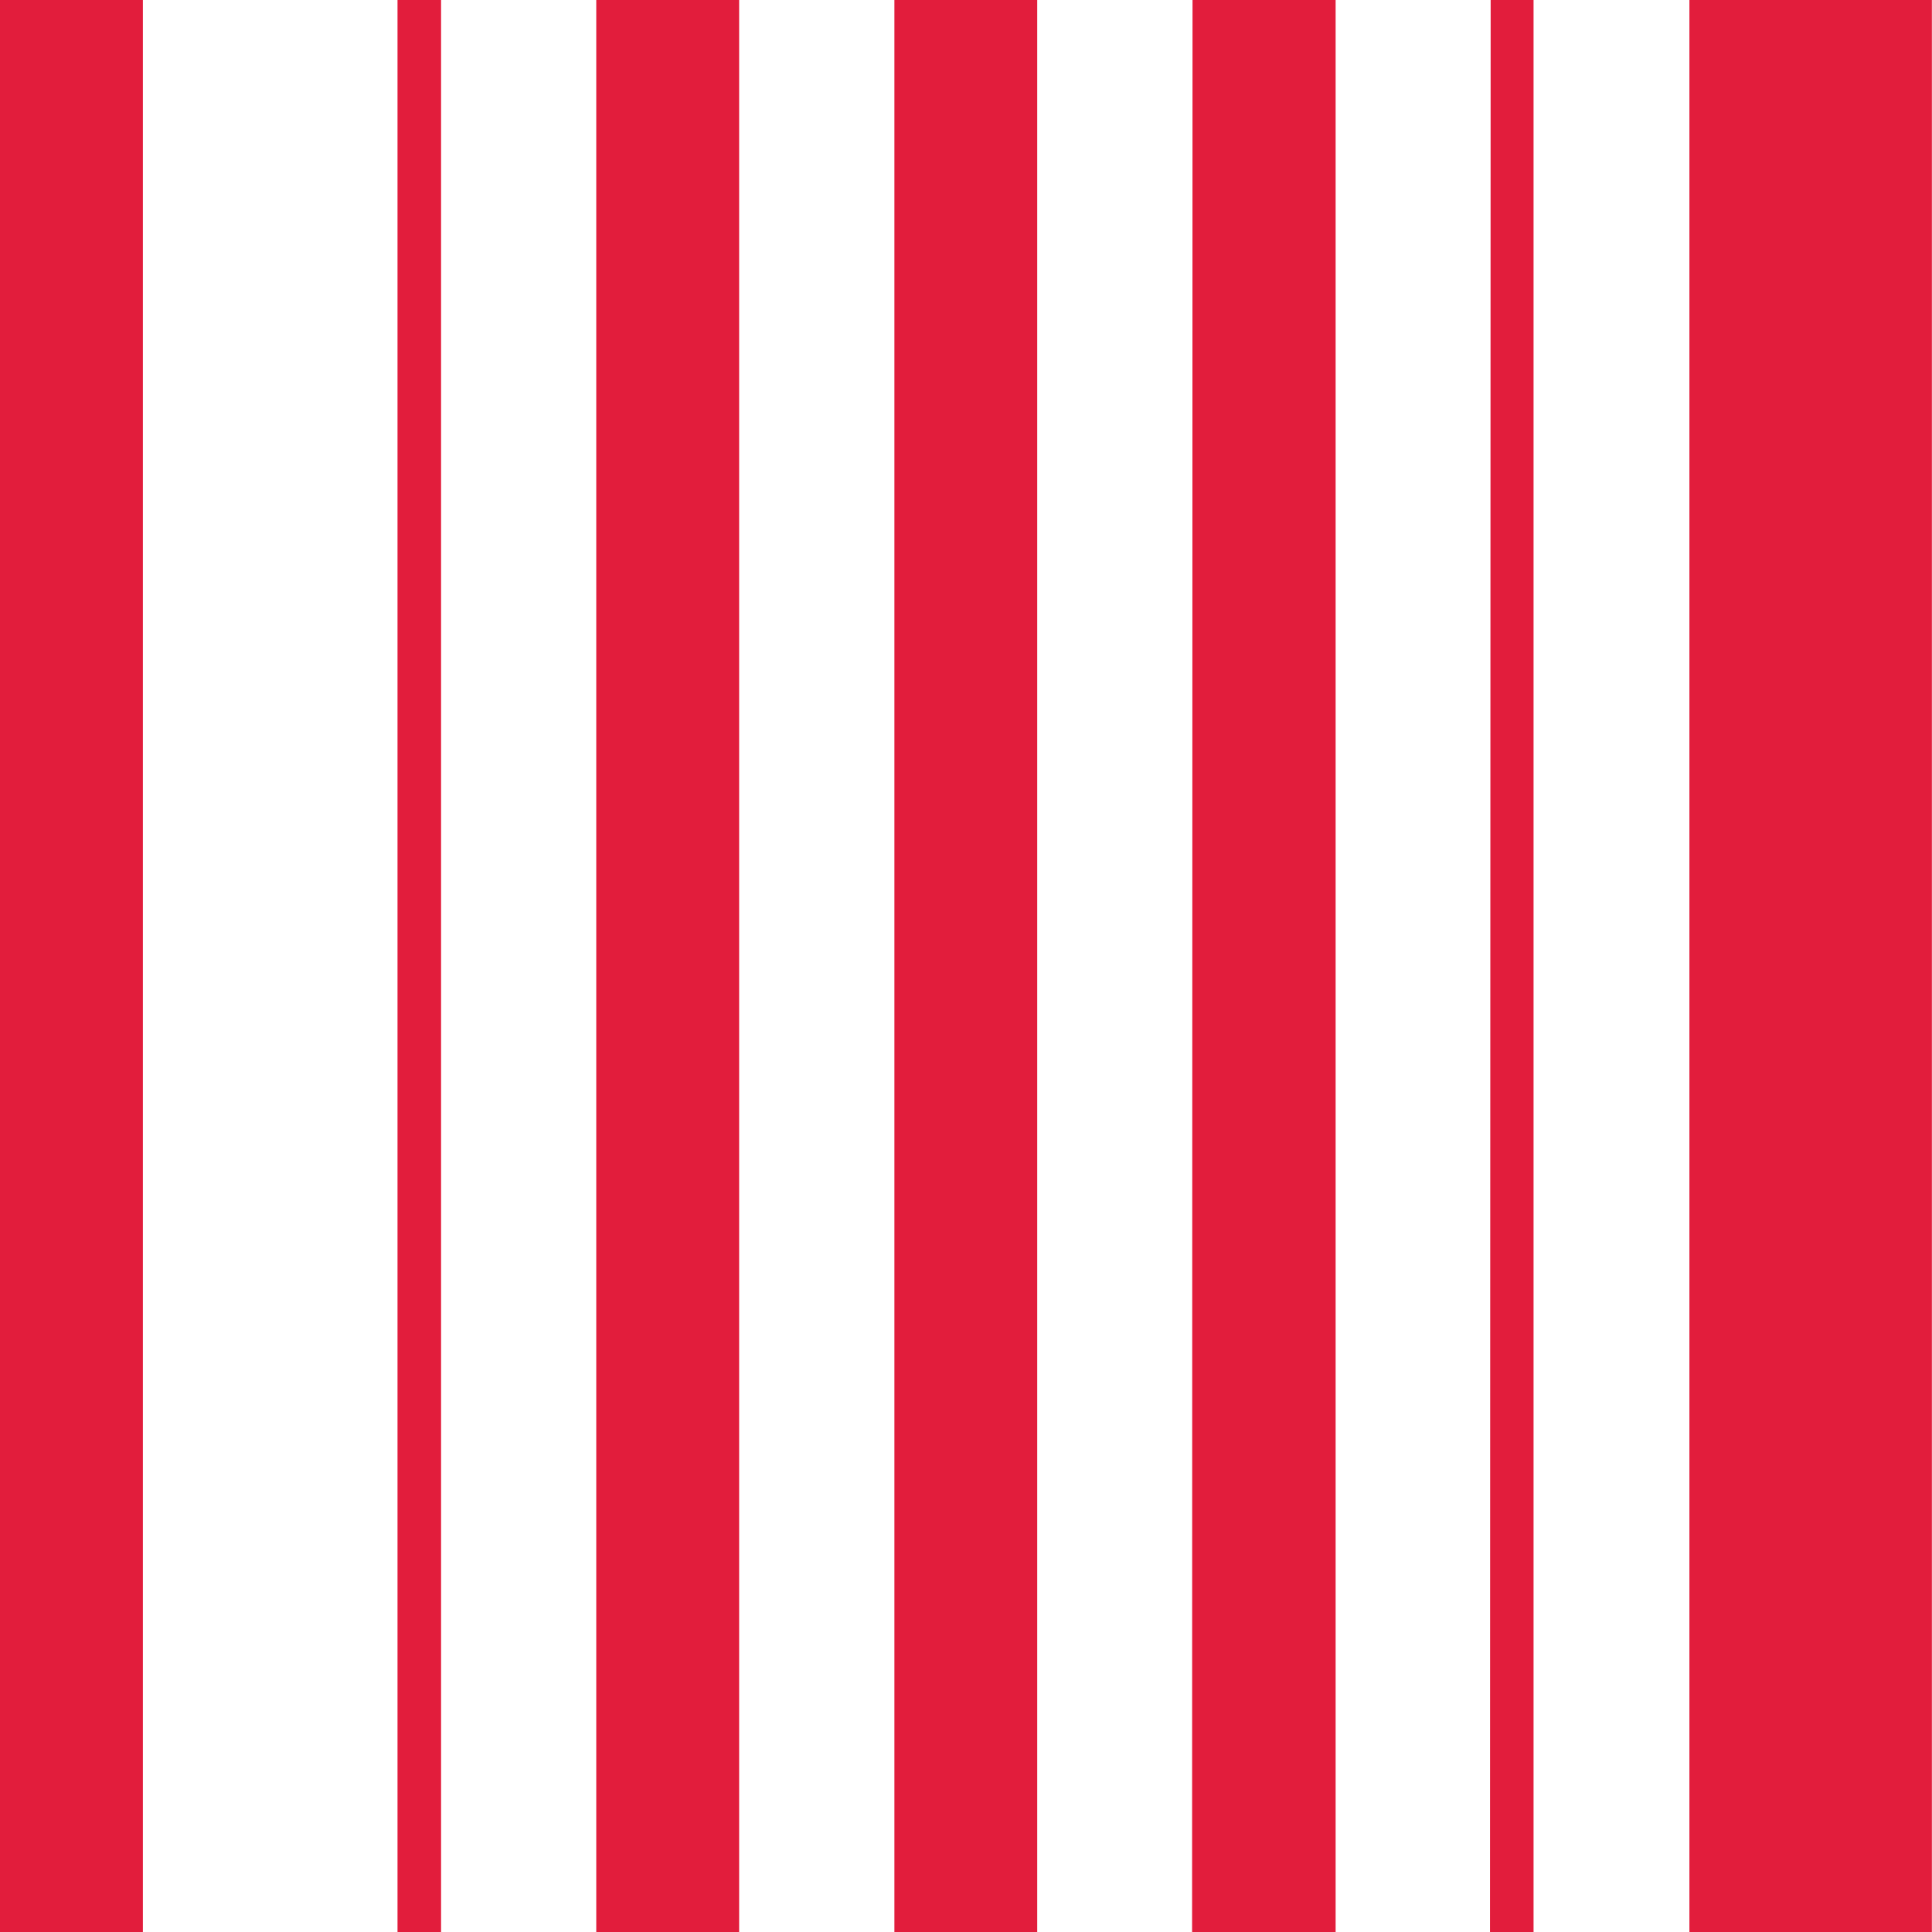 <?xml version="1.0" encoding="UTF-8"?>
<svg xmlns="http://www.w3.org/2000/svg" width="34.994" height="34.995" viewBox="0 0 34.994 34.995">
  <path id="Pfad_162" data-name="Pfad 162" d="M0,35H2.588V0H0Zm7.2,0h.789V0H7.2Zm3.6,0h2.588V0H10.8ZM16.2,0l0,35h2.587V0Zm5.4,0-.008,35h2.6V0ZM27,0l-.012,35h.789V0Zm3.6,35h4.392V0H30.6Z" fill="#e21d3c"></path>
</svg>

